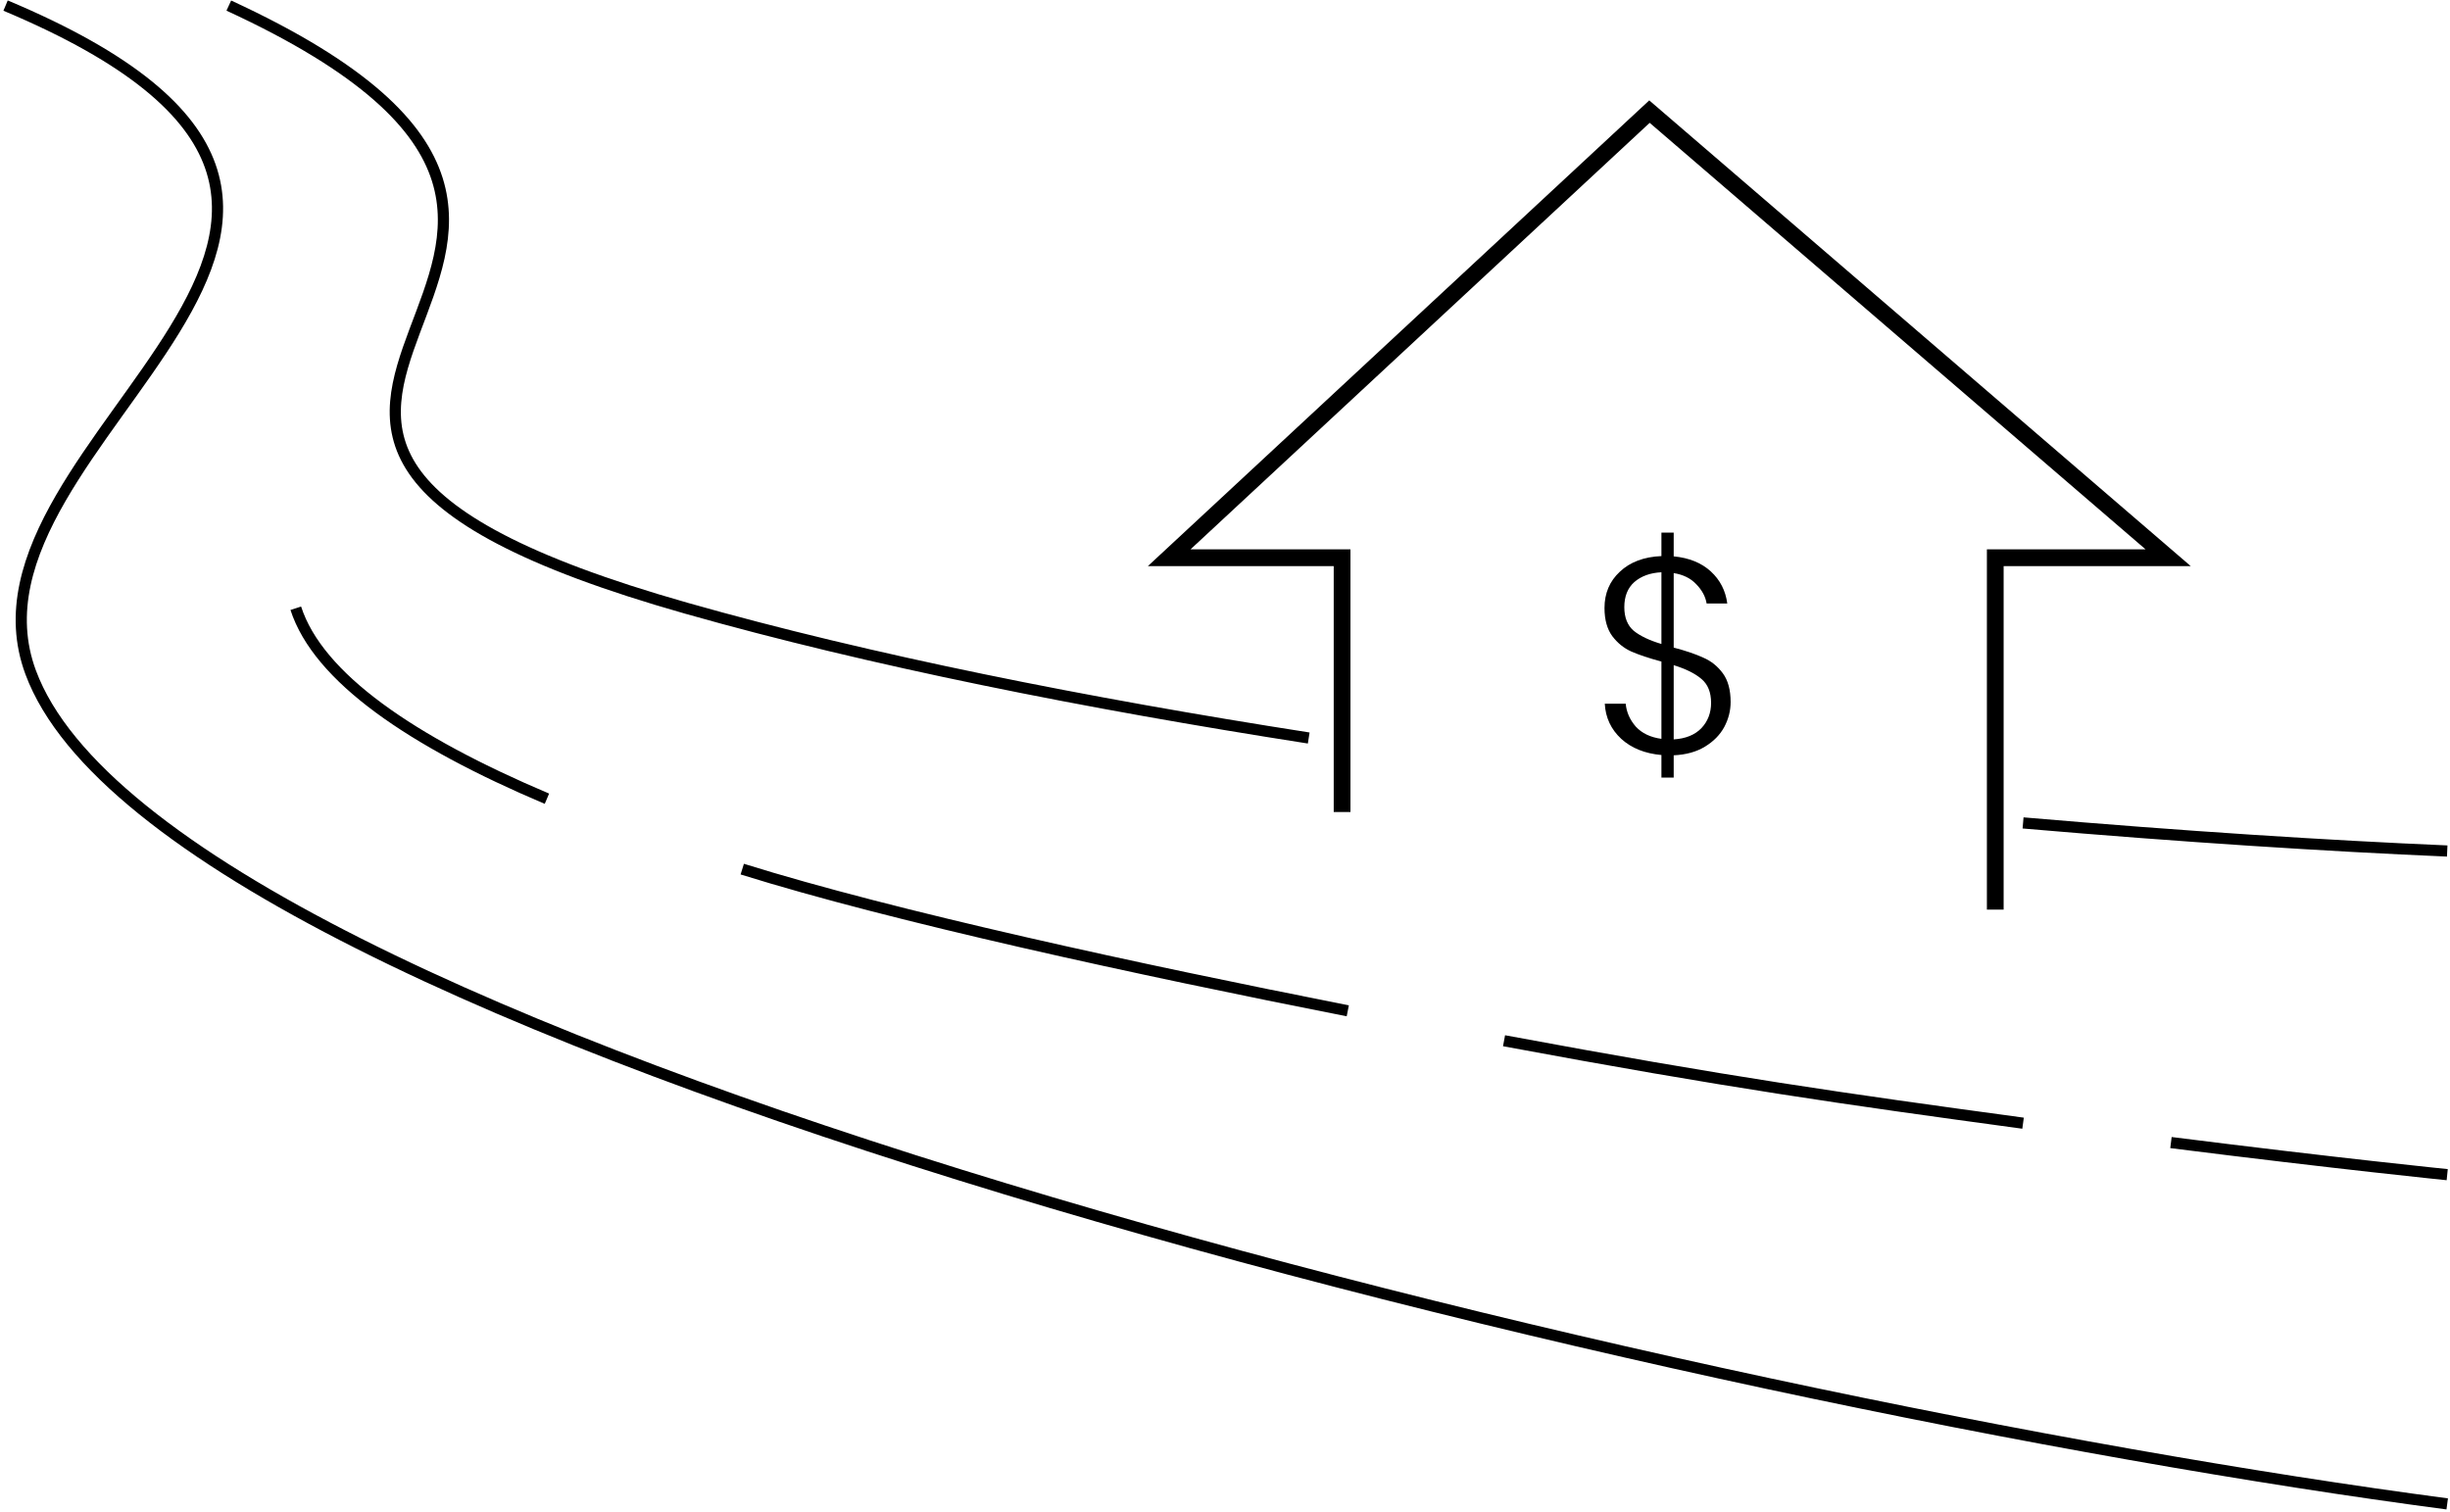 <svg xmlns="http://www.w3.org/2000/svg" width="439" height="271" viewBox="0 0 439 271" fill="none"><path d="M41 1C138.5 46 5 75.5 123 109C155.865 118.33 194.632 126.032 234.5 132.25M438.5 152.5C417.236 151.591 391.134 149.937 362.5 147.468M1 1C91.5 39 -10.249 78.074 5.5 120.5C30 186.5 302 251.5 438.5 269.5M53 109C57.028 121.432 73.693 132.829 98 143.131M438.5 210.5C438.5 210.5 419.103 208.548 389 204.748M133 155.746C160.241 164.259 203.943 173.737 241.5 181.138M269.5 186.5C309.401 193.925 330.006 196.862 362.5 201.276" stroke="black" stroke-width="2"></path><path d="M357.519 163V99.947H388.5L295.558 20L209.5 99.947H240.481V145.509" stroke="black" stroke-width="3"></path><path d="M310.1 125.8C310.1 127.367 309.717 128.867 308.95 130.3C308.183 131.7 307.033 132.867 305.5 133.8C303.967 134.733 302.1 135.25 299.9 135.35V139.35H297.7V135.3C294.733 135.033 292.333 134.067 290.5 132.4C288.667 130.7 287.683 128.6 287.55 126.1H291.3C291.433 127.6 292.033 128.967 293.1 130.2C294.2 131.4 295.733 132.133 297.7 132.4V118.55C295.467 117.95 293.667 117.35 292.3 116.75C290.967 116.15 289.833 115.233 288.9 114C287.967 112.733 287.5 111.05 287.5 108.95C287.5 106.317 288.417 104.15 290.25 102.45C292.083 100.717 294.567 99.783 297.7 99.65V95.45H299.9V99.7C302.667 99.967 304.883 100.867 306.55 102.4C308.217 103.933 309.2 105.85 309.5 108.15H305.8C305.6 106.917 304.983 105.767 303.95 104.7C302.95 103.633 301.6 102.967 299.9 102.7V116.05C302.067 116.617 303.833 117.217 305.2 117.85C306.6 118.45 307.767 119.383 308.7 120.65C309.633 121.917 310.1 123.633 310.1 125.8ZM291.05 108.8C291.05 110.667 291.617 112.083 292.75 113.05C293.917 113.983 295.567 114.767 297.7 115.4V102.55C295.7 102.65 294.083 103.233 292.85 104.3C291.65 105.367 291.05 106.867 291.05 108.8ZM299.9 132.5C302.033 132.367 303.683 131.7 304.85 130.5C306.017 129.267 306.6 127.75 306.6 125.95C306.6 124.05 306.017 122.617 304.85 121.65C303.717 120.683 302.067 119.867 299.9 119.2V132.5Z" fill="black"></path></svg>